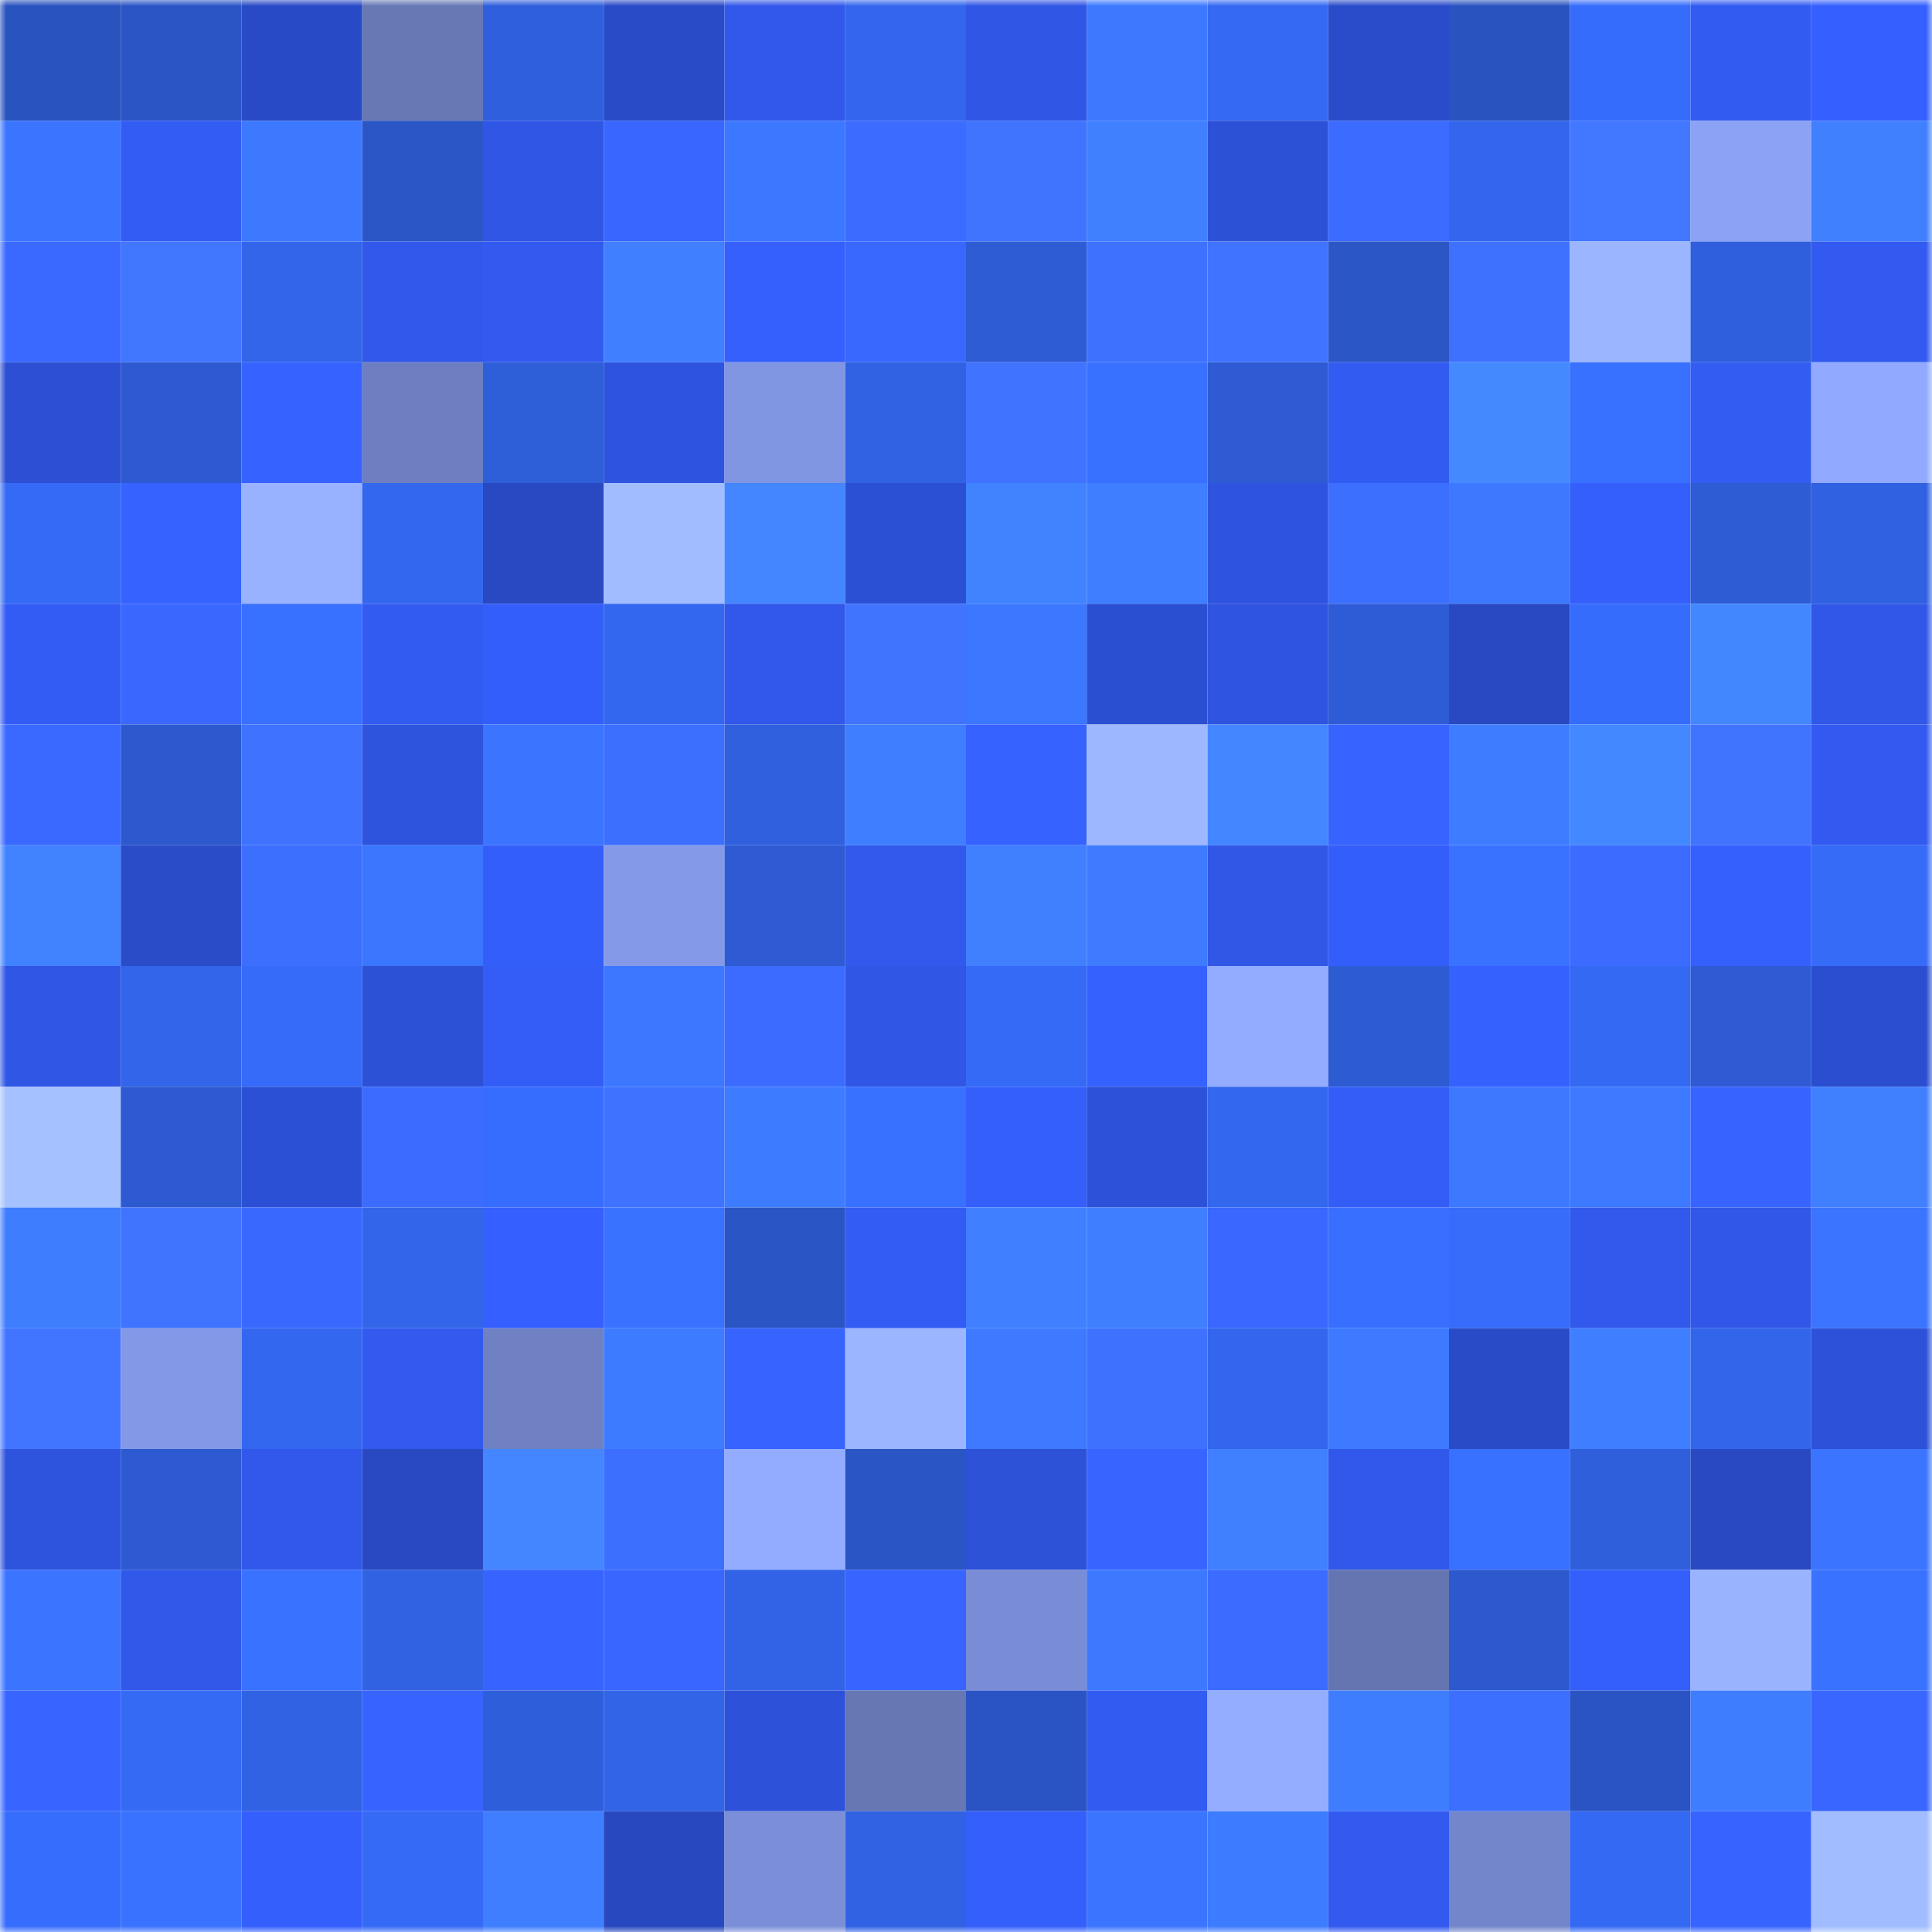<svg viewBox="0 0 160 160" fill="none" role="img" xmlns="http://www.w3.org/2000/svg" width="240" height="240" name="basenames%2Cwyb0.base.eth"><mask id="443842789" mask-type="alpha" maskUnits="userSpaceOnUse" x="0" y="0" width="160" height="160"><rect width="160" height="160" fill="#FFFFFF"></rect></mask><g mask="url(#443842789)"><rect x="0" y="0" width="10" height="10" fill="#2953bf"></rect><rect x="10" y="0" width="10" height="10" fill="#2b55c5"></rect><rect x="20" y="0" width="10" height="10" fill="#294ac6"></rect><rect x="30" y="0" width="10" height="10" fill="#6778b5"></rect><rect x="40" y="0" width="10" height="10" fill="#305fdd"></rect><rect x="50" y="0" width="10" height="10" fill="#294bc7"></rect><rect x="60" y="0" width="10" height="10" fill="#3158ea"></rect><rect x="70" y="0" width="10" height="10" fill="#3366ec"></rect><rect x="80" y="0" width="10" height="10" fill="#3056e5"></rect><rect x="90" y="0" width="10" height="10" fill="#3d79ff"></rect><rect x="100" y="0" width="10" height="10" fill="#3569f4"></rect><rect x="110" y="0" width="10" height="10" fill="#2a4cca"></rect><rect x="120" y="0" width="10" height="10" fill="#2953bf"></rect><rect x="130" y="0" width="10" height="10" fill="#366cfb"></rect><rect x="140" y="0" width="10" height="10" fill="#325bf1"></rect><rect x="150" y="0" width="10" height="10" fill="#3560ff"></rect><rect x="0" y="10" width="10" height="10" fill="#3b75ff"></rect><rect x="10" y="10" width="10" height="10" fill="#335cf5"></rect><rect x="20" y="10" width="10" height="10" fill="#3d79ff"></rect><rect x="30" y="10" width="10" height="10" fill="#2b56c6"></rect><rect x="40" y="10" width="10" height="10" fill="#3056e6"></rect><rect x="50" y="10" width="10" height="10" fill="#3866ff"></rect><rect x="60" y="10" width="10" height="10" fill="#3c78ff"></rect><rect x="70" y="10" width="10" height="10" fill="#3b6bff"></rect><rect x="80" y="10" width="10" height="10" fill="#4074ff"></rect><rect x="90" y="10" width="10" height="10" fill="#4080ff"></rect><rect x="100" y="10" width="10" height="10" fill="#2d51d6"></rect><rect x="110" y="10" width="10" height="10" fill="#3b6cff"></rect><rect x="120" y="10" width="10" height="10" fill="#3366ec"></rect><rect x="130" y="10" width="10" height="10" fill="#4277ff"></rect><rect x="140" y="10" width="10" height="10" fill="#8ba2f5"></rect><rect x="150" y="10" width="10" height="10" fill="#4080ff"></rect><rect x="0" y="20" width="10" height="10" fill="#3a69ff"></rect><rect x="10" y="20" width="10" height="10" fill="#4176ff"></rect><rect x="20" y="20" width="10" height="10" fill="#3365eb"></rect><rect x="30" y="20" width="10" height="10" fill="#3158ea"></rect><rect x="40" y="20" width="10" height="10" fill="#325aee"></rect><rect x="50" y="20" width="10" height="10" fill="#407fff"></rect><rect x="60" y="20" width="10" height="10" fill="#3560fe"></rect><rect x="70" y="20" width="10" height="10" fill="#3968ff"></rect><rect x="80" y="20" width="10" height="10" fill="#2e5cd5"></rect><rect x="90" y="20" width="10" height="10" fill="#3f71ff"></rect><rect x="100" y="20" width="10" height="10" fill="#4073ff"></rect><rect x="110" y="20" width="10" height="10" fill="#2b56c6"></rect><rect x="120" y="20" width="10" height="10" fill="#3f71ff"></rect><rect x="130" y="20" width="10" height="10" fill="#9bb5ff"></rect><rect x="140" y="20" width="10" height="10" fill="#305fdd"></rect><rect x="150" y="20" width="10" height="10" fill="#325af0"></rect><rect x="0" y="30" width="10" height="10" fill="#2c4fd3"></rect><rect x="10" y="30" width="10" height="10" fill="#2d5ad1"></rect><rect x="20" y="30" width="10" height="10" fill="#3662ff"></rect><rect x="30" y="30" width="10" height="10" fill="#6d7fc0"></rect><rect x="40" y="30" width="10" height="10" fill="#2f5ed9"></rect><rect x="50" y="30" width="10" height="10" fill="#2e54df"></rect><rect x="60" y="30" width="10" height="10" fill="#8096e2"></rect><rect x="70" y="30" width="10" height="10" fill="#3162e4"></rect><rect x="80" y="30" width="10" height="10" fill="#4073ff"></rect><rect x="90" y="30" width="10" height="10" fill="#3871ff"></rect><rect x="100" y="30" width="10" height="10" fill="#2e5bd3"></rect><rect x="110" y="30" width="10" height="10" fill="#325bf2"></rect><rect x="120" y="30" width="10" height="10" fill="#4589ff"></rect><rect x="130" y="30" width="10" height="10" fill="#3870ff"></rect><rect x="140" y="30" width="10" height="10" fill="#335cf3"></rect><rect x="150" y="30" width="10" height="10" fill="#91a9ff"></rect><rect x="0" y="40" width="10" height="10" fill="#356af6"></rect><rect x="10" y="40" width="10" height="10" fill="#3662ff"></rect><rect x="20" y="40" width="10" height="10" fill="#99b2ff"></rect><rect x="30" y="40" width="10" height="10" fill="#3367ee"></rect><rect x="40" y="40" width="10" height="10" fill="#2849c1"></rect><rect x="50" y="40" width="10" height="10" fill="#a1bcff"></rect><rect x="60" y="40" width="10" height="10" fill="#4386ff"></rect><rect x="70" y="40" width="10" height="10" fill="#2c50d4"></rect><rect x="80" y="40" width="10" height="10" fill="#4182ff"></rect><rect x="90" y="40" width="10" height="10" fill="#3f7eff"></rect><rect x="100" y="40" width="10" height="10" fill="#2e54df"></rect><rect x="110" y="40" width="10" height="10" fill="#3d6fff"></rect><rect x="120" y="40" width="10" height="10" fill="#3d79ff"></rect><rect x="130" y="40" width="10" height="10" fill="#345ffb"></rect><rect x="140" y="40" width="10" height="10" fill="#2e5cd5"></rect><rect x="150" y="40" width="10" height="10" fill="#3061e0"></rect><rect x="0" y="50" width="10" height="10" fill="#335cf5"></rect><rect x="10" y="50" width="10" height="10" fill="#3a68ff"></rect><rect x="20" y="50" width="10" height="10" fill="#3870ff"></rect><rect x="30" y="50" width="10" height="10" fill="#325bf2"></rect><rect x="40" y="50" width="10" height="10" fill="#345efa"></rect><rect x="50" y="50" width="10" height="10" fill="#3467ef"></rect><rect x="60" y="50" width="10" height="10" fill="#3158ea"></rect><rect x="70" y="50" width="10" height="10" fill="#4074ff"></rect><rect x="80" y="50" width="10" height="10" fill="#3b77ff"></rect><rect x="90" y="50" width="10" height="10" fill="#2b4fd1"></rect><rect x="100" y="50" width="10" height="10" fill="#2f54e0"></rect><rect x="110" y="50" width="10" height="10" fill="#2e5cd6"></rect><rect x="120" y="50" width="10" height="10" fill="#2849c2"></rect><rect x="130" y="50" width="10" height="10" fill="#366cfb"></rect><rect x="140" y="50" width="10" height="10" fill="#4387ff"></rect><rect x="150" y="50" width="10" height="10" fill="#3057e8"></rect><rect x="0" y="60" width="10" height="10" fill="#3a69ff"></rect><rect x="10" y="60" width="10" height="10" fill="#2c59cd"></rect><rect x="20" y="60" width="10" height="10" fill="#3f72ff"></rect><rect x="30" y="60" width="10" height="10" fill="#2e54de"></rect><rect x="40" y="60" width="10" height="10" fill="#3a74ff"></rect><rect x="50" y="60" width="10" height="10" fill="#3d6fff"></rect><rect x="60" y="60" width="10" height="10" fill="#3060de"></rect><rect x="70" y="60" width="10" height="10" fill="#3f7eff"></rect><rect x="80" y="60" width="10" height="10" fill="#3662ff"></rect><rect x="90" y="60" width="10" height="10" fill="#9eb8ff"></rect><rect x="100" y="60" width="10" height="10" fill="#4386ff"></rect><rect x="110" y="60" width="10" height="10" fill="#3764ff"></rect><rect x="120" y="60" width="10" height="10" fill="#3e7dff"></rect><rect x="130" y="60" width="10" height="10" fill="#4488ff"></rect><rect x="140" y="60" width="10" height="10" fill="#4074ff"></rect><rect x="150" y="60" width="10" height="10" fill="#325af0"></rect><rect x="0" y="70" width="10" height="10" fill="#4182ff"></rect><rect x="10" y="70" width="10" height="10" fill="#2a4cc9"></rect><rect x="20" y="70" width="10" height="10" fill="#3d6fff"></rect><rect x="30" y="70" width="10" height="10" fill="#3b76ff"></rect><rect x="40" y="70" width="10" height="10" fill="#345ef9"></rect><rect x="50" y="70" width="10" height="10" fill="#849ae9"></rect><rect x="60" y="70" width="10" height="10" fill="#2e5bd3"></rect><rect x="70" y="70" width="10" height="10" fill="#3159ec"></rect><rect x="80" y="70" width="10" height="10" fill="#4080ff"></rect><rect x="90" y="70" width="10" height="10" fill="#3e7bff"></rect><rect x="100" y="70" width="10" height="10" fill="#3057e6"></rect><rect x="110" y="70" width="10" height="10" fill="#345efa"></rect><rect x="120" y="70" width="10" height="10" fill="#3972ff"></rect><rect x="130" y="70" width="10" height="10" fill="#3b6bff"></rect><rect x="140" y="70" width="10" height="10" fill="#3560fe"></rect><rect x="150" y="70" width="10" height="10" fill="#366bf8"></rect><rect x="0" y="80" width="10" height="10" fill="#3056e5"></rect><rect x="10" y="80" width="10" height="10" fill="#3265e9"></rect><rect x="20" y="80" width="10" height="10" fill="#356bf8"></rect><rect x="30" y="80" width="10" height="10" fill="#2d51d6"></rect><rect x="40" y="80" width="10" height="10" fill="#345df8"></rect><rect x="50" y="80" width="10" height="10" fill="#3c78ff"></rect><rect x="60" y="80" width="10" height="10" fill="#3c6cff"></rect><rect x="70" y="80" width="10" height="10" fill="#2f56e4"></rect><rect x="80" y="80" width="10" height="10" fill="#356af7"></rect><rect x="90" y="80" width="10" height="10" fill="#3561ff"></rect><rect x="100" y="80" width="10" height="10" fill="#93acff"></rect><rect x="110" y="80" width="10" height="10" fill="#2d5bd2"></rect><rect x="120" y="80" width="10" height="10" fill="#3561ff"></rect><rect x="130" y="80" width="10" height="10" fill="#3469f3"></rect><rect x="140" y="80" width="10" height="10" fill="#2e5bd3"></rect><rect x="150" y="80" width="10" height="10" fill="#2b4ed0"></rect><rect x="0" y="90" width="10" height="10" fill="#a5c1ff"></rect><rect x="10" y="90" width="10" height="10" fill="#2d5ad1"></rect><rect x="20" y="90" width="10" height="10" fill="#2c50d5"></rect><rect x="30" y="90" width="10" height="10" fill="#3b6cff"></rect><rect x="40" y="90" width="10" height="10" fill="#376dfe"></rect><rect x="50" y="90" width="10" height="10" fill="#3f72ff"></rect><rect x="60" y="90" width="10" height="10" fill="#3e7cff"></rect><rect x="70" y="90" width="10" height="10" fill="#3870ff"></rect><rect x="80" y="90" width="10" height="10" fill="#345ffb"></rect><rect x="90" y="90" width="10" height="10" fill="#2d52d9"></rect><rect x="100" y="90" width="10" height="10" fill="#3367ee"></rect><rect x="110" y="90" width="10" height="10" fill="#335df6"></rect><rect x="120" y="90" width="10" height="10" fill="#3d79ff"></rect><rect x="130" y="90" width="10" height="10" fill="#3d7aff"></rect><rect x="140" y="90" width="10" height="10" fill="#3764ff"></rect><rect x="150" y="90" width="10" height="10" fill="#4080ff"></rect><rect x="0" y="100" width="10" height="10" fill="#3f7dff"></rect><rect x="10" y="100" width="10" height="10" fill="#4074ff"></rect><rect x="20" y="100" width="10" height="10" fill="#3968ff"></rect><rect x="30" y="100" width="10" height="10" fill="#3365ea"></rect><rect x="40" y="100" width="10" height="10" fill="#3560ff"></rect><rect x="50" y="100" width="10" height="10" fill="#3972ff"></rect><rect x="60" y="100" width="10" height="10" fill="#2a55c4"></rect><rect x="70" y="100" width="10" height="10" fill="#335cf4"></rect><rect x="80" y="100" width="10" height="10" fill="#407fff"></rect><rect x="90" y="100" width="10" height="10" fill="#3f7eff"></rect><rect x="100" y="100" width="10" height="10" fill="#3967ff"></rect><rect x="110" y="100" width="10" height="10" fill="#386fff"></rect><rect x="120" y="100" width="10" height="10" fill="#366cf9"></rect><rect x="130" y="100" width="10" height="10" fill="#3159eb"></rect><rect x="140" y="100" width="10" height="10" fill="#3057e8"></rect><rect x="150" y="100" width="10" height="10" fill="#3b75ff"></rect><rect x="0" y="110" width="10" height="10" fill="#4175ff"></rect><rect x="10" y="110" width="10" height="10" fill="#8399e7"></rect><rect x="20" y="110" width="10" height="10" fill="#3467f0"></rect><rect x="30" y="110" width="10" height="10" fill="#325aee"></rect><rect x="40" y="110" width="10" height="10" fill="#6f81c3"></rect><rect x="50" y="110" width="10" height="10" fill="#3e7cff"></rect><rect x="60" y="110" width="10" height="10" fill="#3763ff"></rect><rect x="70" y="110" width="10" height="10" fill="#9bb5ff"></rect><rect x="80" y="110" width="10" height="10" fill="#3d7aff"></rect><rect x="90" y="110" width="10" height="10" fill="#3f71ff"></rect><rect x="100" y="110" width="10" height="10" fill="#3366ed"></rect><rect x="110" y="110" width="10" height="10" fill="#3d7aff"></rect><rect x="120" y="110" width="10" height="10" fill="#2a4bc8"></rect><rect x="130" y="110" width="10" height="10" fill="#3f7eff"></rect><rect x="140" y="110" width="10" height="10" fill="#3265ea"></rect><rect x="150" y="110" width="10" height="10" fill="#2d51d8"></rect><rect x="0" y="120" width="10" height="10" fill="#2e53dc"></rect><rect x="10" y="120" width="10" height="10" fill="#2d5ad1"></rect><rect x="20" y="120" width="10" height="10" fill="#3158ea"></rect><rect x="30" y="120" width="10" height="10" fill="#2849c2"></rect><rect x="40" y="120" width="10" height="10" fill="#4386ff"></rect><rect x="50" y="120" width="10" height="10" fill="#3d6fff"></rect><rect x="60" y="120" width="10" height="10" fill="#93acff"></rect><rect x="70" y="120" width="10" height="10" fill="#2a55c4"></rect><rect x="80" y="120" width="10" height="10" fill="#2d51d7"></rect><rect x="90" y="120" width="10" height="10" fill="#3865ff"></rect><rect x="100" y="120" width="10" height="10" fill="#4080ff"></rect><rect x="110" y="120" width="10" height="10" fill="#3158ea"></rect><rect x="120" y="120" width="10" height="10" fill="#3870ff"></rect><rect x="130" y="120" width="10" height="10" fill="#2f5fdb"></rect><rect x="140" y="120" width="10" height="10" fill="#2849c2"></rect><rect x="150" y="120" width="10" height="10" fill="#3b75ff"></rect><rect x="0" y="130" width="10" height="10" fill="#3a74ff"></rect><rect x="10" y="130" width="10" height="10" fill="#3058e9"></rect><rect x="20" y="130" width="10" height="10" fill="#3972ff"></rect><rect x="30" y="130" width="10" height="10" fill="#3162e2"></rect><rect x="40" y="130" width="10" height="10" fill="#3764ff"></rect><rect x="50" y="130" width="10" height="10" fill="#3866ff"></rect><rect x="60" y="130" width="10" height="10" fill="#3263e6"></rect><rect x="70" y="130" width="10" height="10" fill="#3865ff"></rect><rect x="80" y="130" width="10" height="10" fill="#798dd6"></rect><rect x="90" y="130" width="10" height="10" fill="#3d79ff"></rect><rect x="100" y="130" width="10" height="10" fill="#3b6bff"></rect><rect x="110" y="130" width="10" height="10" fill="#6575b1"></rect><rect x="120" y="130" width="10" height="10" fill="#2c59ce"></rect><rect x="130" y="130" width="10" height="10" fill="#345ffb"></rect><rect x="140" y="130" width="10" height="10" fill="#9ab3ff"></rect><rect x="150" y="130" width="10" height="10" fill="#3972ff"></rect><rect x="0" y="140" width="10" height="10" fill="#3865ff"></rect><rect x="10" y="140" width="10" height="10" fill="#356af5"></rect><rect x="20" y="140" width="10" height="10" fill="#3162e3"></rect><rect x="30" y="140" width="10" height="10" fill="#3764ff"></rect><rect x="40" y="140" width="10" height="10" fill="#2f5eda"></rect><rect x="50" y="140" width="10" height="10" fill="#3264e7"></rect><rect x="60" y="140" width="10" height="10" fill="#2d51d8"></rect><rect x="70" y="140" width="10" height="10" fill="#6677b3"></rect><rect x="80" y="140" width="10" height="10" fill="#2a54c3"></rect><rect x="90" y="140" width="10" height="10" fill="#325bf1"></rect><rect x="100" y="140" width="10" height="10" fill="#94adff"></rect><rect x="110" y="140" width="10" height="10" fill="#3f7dff"></rect><rect x="120" y="140" width="10" height="10" fill="#3d6fff"></rect><rect x="130" y="140" width="10" height="10" fill="#2a54c3"></rect><rect x="140" y="140" width="10" height="10" fill="#3f7dff"></rect><rect x="150" y="140" width="10" height="10" fill="#3966ff"></rect><rect x="0" y="150" width="10" height="10" fill="#366dfc"></rect><rect x="10" y="150" width="10" height="10" fill="#3972ff"></rect><rect x="20" y="150" width="10" height="10" fill="#345ffc"></rect><rect x="30" y="150" width="10" height="10" fill="#356af6"></rect><rect x="40" y="150" width="10" height="10" fill="#3f7eff"></rect><rect x="50" y="150" width="10" height="10" fill="#2848bf"></rect><rect x="60" y="150" width="10" height="10" fill="#7b8fd8"></rect><rect x="70" y="150" width="10" height="10" fill="#3162e4"></rect><rect x="80" y="150" width="10" height="10" fill="#345ffb"></rect><rect x="90" y="150" width="10" height="10" fill="#3a74ff"></rect><rect x="100" y="150" width="10" height="10" fill="#3d7bff"></rect><rect x="110" y="150" width="10" height="10" fill="#325aee"></rect><rect x="120" y="150" width="10" height="10" fill="#7386cb"></rect><rect x="130" y="150" width="10" height="10" fill="#3469f3"></rect><rect x="140" y="150" width="10" height="10" fill="#3764ff"></rect><rect x="150" y="150" width="10" height="10" fill="#a2bdff"></rect></g></svg>